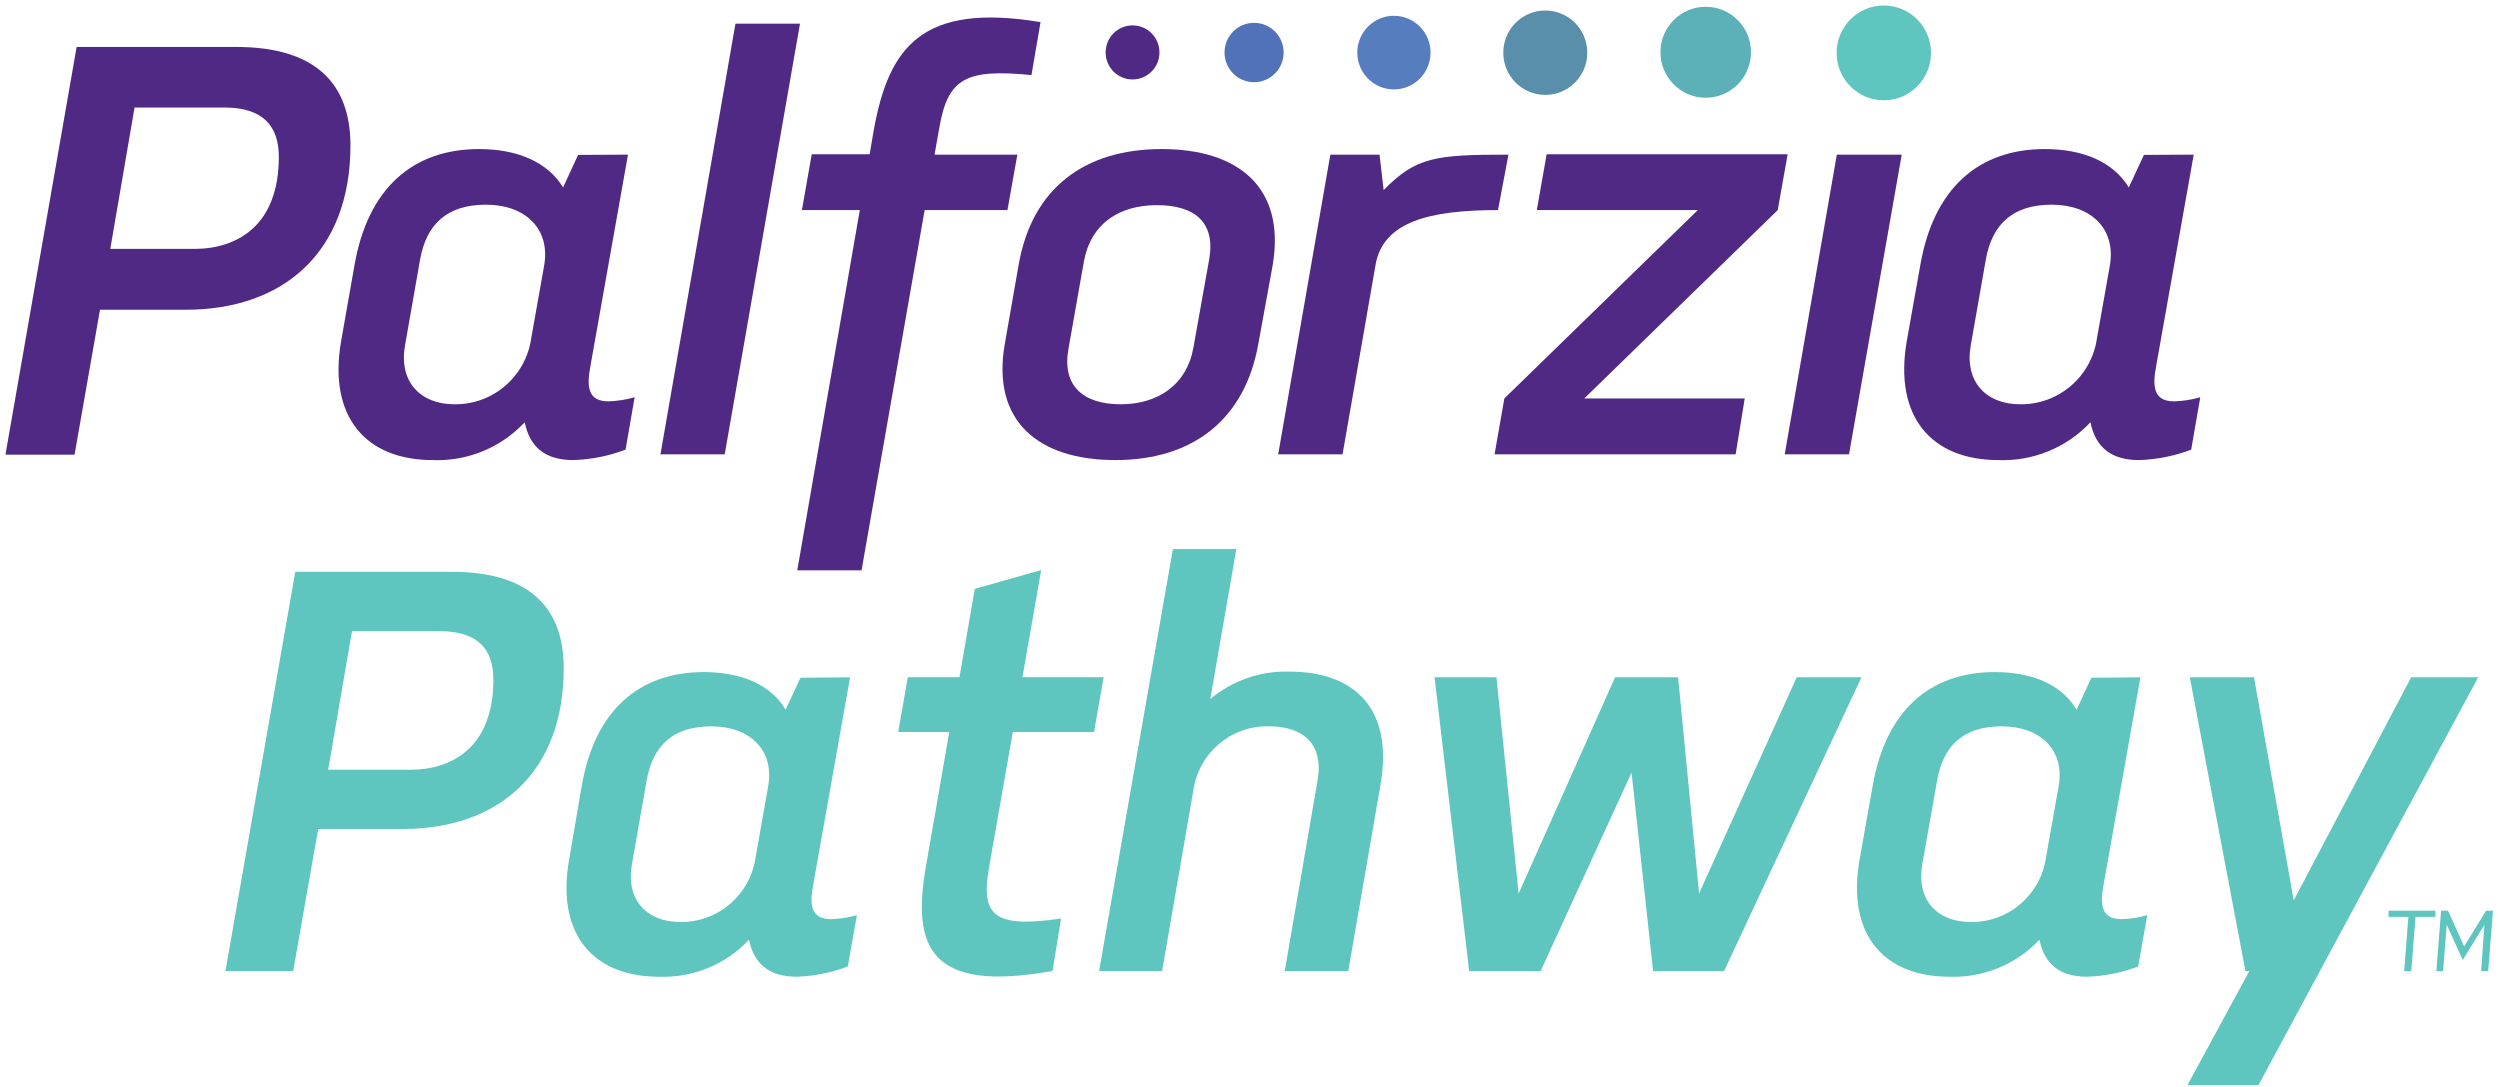<?xml version="1.0" encoding="UTF-8"?>
<svg width="161px" height="70px" viewBox="0 0 161 70" version="1.1" xmlns="http://www.w3.org/2000/svg" xmlns:xlink="http://www.w3.org/1999/xlink">
    <title>Palforzia_Pathway_Logo</title>
    <g id="Symbols" stroke="none" stroke-width="1" fill="none" fill-rule="evenodd">
        <g id="Desktop/9-Access-and-Reimbursement/Card-1" transform="translate(-853, -61)">
            <g id="Palforzia-Pathway-TM-Desktop-Callout" transform="translate(758, 0)">
                <g id="Logo/Palforzia-Pathway" transform="translate(95, 61)">
                    <g id="Palforzia_Pathway_Logo_TM_4C_FPO">
                        <path d="M19.016,36.824 L29.103,36.824 C34.185,36.824 36.304,39.212 36.304,43.029 C36.304,49.829 32.03,53.388 25.924,53.388 L20.491,53.388 L18.881,62.535 L14.519,62.535 L19.016,36.824 Z M21.135,49.571 L26.433,49.571 C29.103,49.571 31.773,48.135 31.773,43.765 C31.773,41.818 30.789,40.647 28.301,40.647 L22.669,40.647 L21.135,49.571 Z"  fill="#5FC5BF" fill-rule="nonzero"></path>
                        <path d="M54.746,43.618 L52.369,56.988 C52.111,58.347 52.258,59.194 53.54,59.194 C54.097,59.176 54.649,59.089 55.185,58.935 L54.599,62.241 C53.546,62.641 52.435,62.863 51.309,62.9 C49.588,62.9 48.569,62.129 48.236,60.518 C46.733,62.118 44.615,62.986 42.428,62.9 C38.218,62.9 35.806,60.182 36.649,55.371 L37.469,50.588 C38.306,45.782 41.122,43.282 45.326,43.282 C47.738,43.282 49.641,44.088 50.595,45.706 L51.549,43.647 L54.746,43.618 Z M40.695,55.665 C40.291,57.982 41.679,59.376 43.804,59.376 C46.244,59.414 48.329,57.617 48.663,55.188 L49.465,50.671 C49.904,48.282 48.259,46.776 45.812,46.776 C43.365,46.776 42.047,47.988 41.643,50.271 L40.695,55.665 Z"  fill="#5FC5BF" fill-rule="nonzero"></path>
                        <path d="M63.692,55.882 C63.141,59.006 64.055,59.776 68.334,59.153 L67.784,62.529 C59.851,63.959 58.721,60.988 59.634,55.771 L61.133,47.141 L57.843,47.141 L58.463,43.612 L61.789,43.612 L62.778,37.924 L67.052,36.712 L65.846,43.612 L71.074,43.612 L70.454,47.141 L65.225,47.141 L63.692,55.882 Z" id="Path" fill="#5FC5BF" fill-rule="nonzero"></path>
                        <path d="M82.736,62.535 L84.856,50.229 C85.26,47.841 83.831,46.776 81.747,46.776 C79.311,46.7 77.206,48.471 76.853,50.894 L74.839,62.535 L70.781,62.535 L75.535,35.359 L79.622,35.359 L77.942,45.018 C79.375,43.82 81.195,43.192 83.058,43.253 C87.227,43.253 89.744,45.641 88.913,50.488 L86.829,62.535 L82.736,62.535 Z" id="Path" fill="#5FC5BF" fill-rule="nonzero"></path>
                        <polygon id="Path" fill="#5FC5BF" fill-rule="nonzero" points="94.615 62.535 92.385 43.618 96.372 43.618 97.8 57.541 104.012 43.618 108.069 43.618 109.421 57.541 115.709 43.618 119.878 43.618 111.031 62.535 106.459 62.535 105.072 49.753 99.217 62.535"></polygon>
                        <path d="M137.845,43.618 L135.468,56.988 C135.217,58.347 135.363,59.194 136.639,59.194 C137.196,59.176 137.749,59.09 138.284,58.935 L137.699,62.241 C136.646,62.642 135.534,62.865 134.409,62.9 C132.693,62.9 131.669,62.129 131.341,60.518 C129.834,62.115 127.716,62.983 125.527,62.9 C121.324,62.9 118.912,60.182 119.755,55.371 L120.604,50.588 C121.447,45.782 124.263,43.282 128.466,43.282 C130.878,43.282 132.775,44.088 133.735,45.706 L134.684,43.647 L137.845,43.618 Z M123.794,55.665 C123.396,57.982 124.784,59.376 126.903,59.376 C129.346,59.417 131.434,57.62 131.768,55.188 L132.57,50.671 C133.009,48.282 131.364,46.776 128.917,46.776 C126.47,46.776 125.147,47.988 124.749,50.271 L123.794,55.665 Z"  fill="#5FC5BF" fill-rule="nonzero"></path>
                        <polygon id="Path" fill="#5FC5BF" fill-rule="nonzero" points="140.872 69.882 144.859 62.535 144.607 62.535 141.024 43.618 145.158 43.618 147.716 57.982 155.28 43.618 159.595 43.618 145.444 69.882"></polygon>
                        <ellipse id="Oval" fill="#4F2984" fill-rule="nonzero" cx="72.936" cy="3.376" rx="1.733" ry="1.741"></ellipse>
                        <ellipse id="Oval" fill="#5172B8" fill-rule="nonzero" cx="80.763" cy="3.382" rx="1.903" ry="1.912"></ellipse>
                        <ellipse id="Oval" fill="#567EBF" fill-rule="nonzero" cx="89.768" cy="3.388" rx="2.359" ry="2.371"></ellipse>
                        <ellipse id="Oval" fill="#598FAB" fill-rule="nonzero" cx="99.516" cy="3.394" rx="2.705" ry="2.718"></ellipse>
                        <ellipse id="Oval" fill="#5CB0B7" fill-rule="nonzero" cx="109.849" cy="3.365" rx="2.916" ry="2.929"></ellipse>
                        <ellipse id="Oval" fill="#5FC5BF" fill-rule="nonzero" cx="121.318" cy="3.406" rx="3.039" ry="3.053"></ellipse>
                        <path d="M4.935,3.024 L15.222,3.024 C20.403,3.024 22.569,5.459 22.569,9.359 C22.569,16.288 18.202,19.947 11.973,19.947 L6.44,19.947 L4.801,29.282 L0.351,29.282 L4.935,3.024 Z M7.102,16.029 L12.511,16.029 C15.234,16.029 17.956,14.565 17.956,10.106 C17.956,8.124 16.949,6.924 14.443,6.924 L8.665,6.924 L7.102,16.029 Z"  fill="#4F2984" fill-rule="nonzero"></path>
                        <path d="M40.443,9.959 L38.019,23.6 C37.756,24.982 37.908,25.847 39.19,25.847 C39.759,25.829 40.324,25.741 40.871,25.582 L40.285,28.959 C39.209,29.365 38.074,29.592 36.925,29.629 C35.168,29.629 34.126,28.847 33.792,27.194 C32.26,28.83 30.096,29.719 27.862,29.629 C23.576,29.629 21.111,26.859 21.972,21.947 L22.833,17.059 C23.693,12.147 26.562,9.6 30.853,9.6 C33.312,9.6 35.256,10.424 36.263,12.071 L37.229,9.976 L40.443,9.959 Z M26.082,22.247 C25.672,24.6 27.089,26.035 29.255,26.035 C31.744,26.074 33.871,24.242 34.214,21.765 L35.034,17.153 C35.484,14.718 33.804,13.182 31.304,13.182 C28.804,13.182 27.464,14.418 27.054,16.712 L26.082,22.247 Z"  fill="#4F2984" fill-rule="nonzero"></path>
                        <polygon id="Path" fill="#4F2984" fill-rule="nonzero" points="47.363 1.524 51.52 1.524 46.672 29.259 42.533 29.259"></polygon>
                        <path d="M60.185,9.959 L65.518,9.959 L64.88,13.529 L59.547,13.529 L55.484,36.729 L51.344,36.729 L55.372,13.529 L51.643,13.529 L52.275,9.935 L56.005,9.935 L56.268,8.394 C57.234,3.035 59.365,0.159 67.011,1.424 L66.426,4.835 C62.21,4.424 61.051,5.024 60.495,8.212 L60.185,9.959 Z" id="Path" fill="#4F2984" fill-rule="nonzero"></path>
                        <path d="M81.044,22.1 C80.184,27.047 76.788,29.629 71.829,29.629 C66.871,29.629 63.85,27.124 64.704,22.176 L65.6,17.059 C66.461,12.112 69.851,9.6 74.815,9.6 C79.78,9.6 82.795,12.094 81.964,17.059 L81.044,22.1 Z M77.865,16.741 C78.31,14.306 76.929,13.212 74.505,13.212 C72.081,13.212 70.29,14.388 69.821,16.741 L68.814,22.435 C68.364,24.871 69.786,26.035 72.169,26.035 C74.552,26.035 76.425,24.8 76.853,22.4 L77.865,16.741 Z"  fill="#4F2984" fill-rule="nonzero"></path>
                        <path d="M86.46,29.259 L82.315,29.259 L85.675,9.959 L88.843,9.959 L89.106,12.241 C91.196,10.106 92.449,9.959 97.144,9.959 L96.471,13.529 C92.039,13.529 89.065,14.282 88.585,17.059 L86.46,29.259 Z" id="Path" fill="#4F2984" fill-rule="nonzero"></path>
                        <polygon id="Path" fill="#4F2984" fill-rule="nonzero" points="109.339 13.529 98.971 13.529 99.603 9.935 115.124 9.935 114.486 13.529 102.027 25.659 112.36 25.659 111.775 29.259 96.249 29.259 96.881 25.659"></polygon>
                        <polygon id="Path" fill="#4F2984" fill-rule="nonzero" points="118.291 9.959 122.471 9.959 119.076 29.259 114.936 29.259"></polygon>
                        <path d="M141.276,9.959 L138.852,23.6 C138.589,24.982 138.741,25.847 140.023,25.847 C140.59,25.829 141.153,25.74 141.698,25.582 L141.112,28.959 C140.038,29.365 138.905,29.592 137.757,29.629 C136.001,29.629 134.959,28.847 134.625,27.194 C133.092,28.829 130.929,29.717 128.695,29.629 C124.403,29.629 121.944,26.859 122.799,21.947 L123.671,17.059 C124.526,12.147 127.401,9.6 131.686,9.6 C134.151,9.6 136.089,10.424 137.096,12.071 L138.068,9.976 L141.276,9.959 Z M126.915,22.247 C126.505,24.6 127.922,26.035 130.088,26.035 C132.577,26.074 134.704,24.242 135.047,21.765 L135.866,17.153 C136.311,14.718 134.637,13.182 132.137,13.182 C129.637,13.182 128.297,14.418 127.887,16.712 L126.915,22.247 Z"  fill="#4F2984" fill-rule="nonzero"></path>
                        <polygon id="Path" fill="#5FC5BF" fill-rule="nonzero" points="153.822 58.647 156.843 58.647 156.843 59.047 155.561 59.047 155.286 62.535 154.829 62.535 155.099 59.047 153.822 59.047"></polygon>
                        <polygon id="Path" fill="#5FC5BF" fill-rule="nonzero" points="159.993 59.553 158.6 61.824 157.569 59.553 157.335 62.535 156.902 62.535 157.206 58.647 157.651 58.647 158.693 60.947 160.104 58.647 160.549 58.647 160.239 62.535 159.788 62.535"></polygon>
                        <rect id="Rectangle" x="150.696" y="58.647" width="3.214" height="3.229"></rect>
                    </g>
                </g>
            </g>
        </g>
    </g>
</svg>
